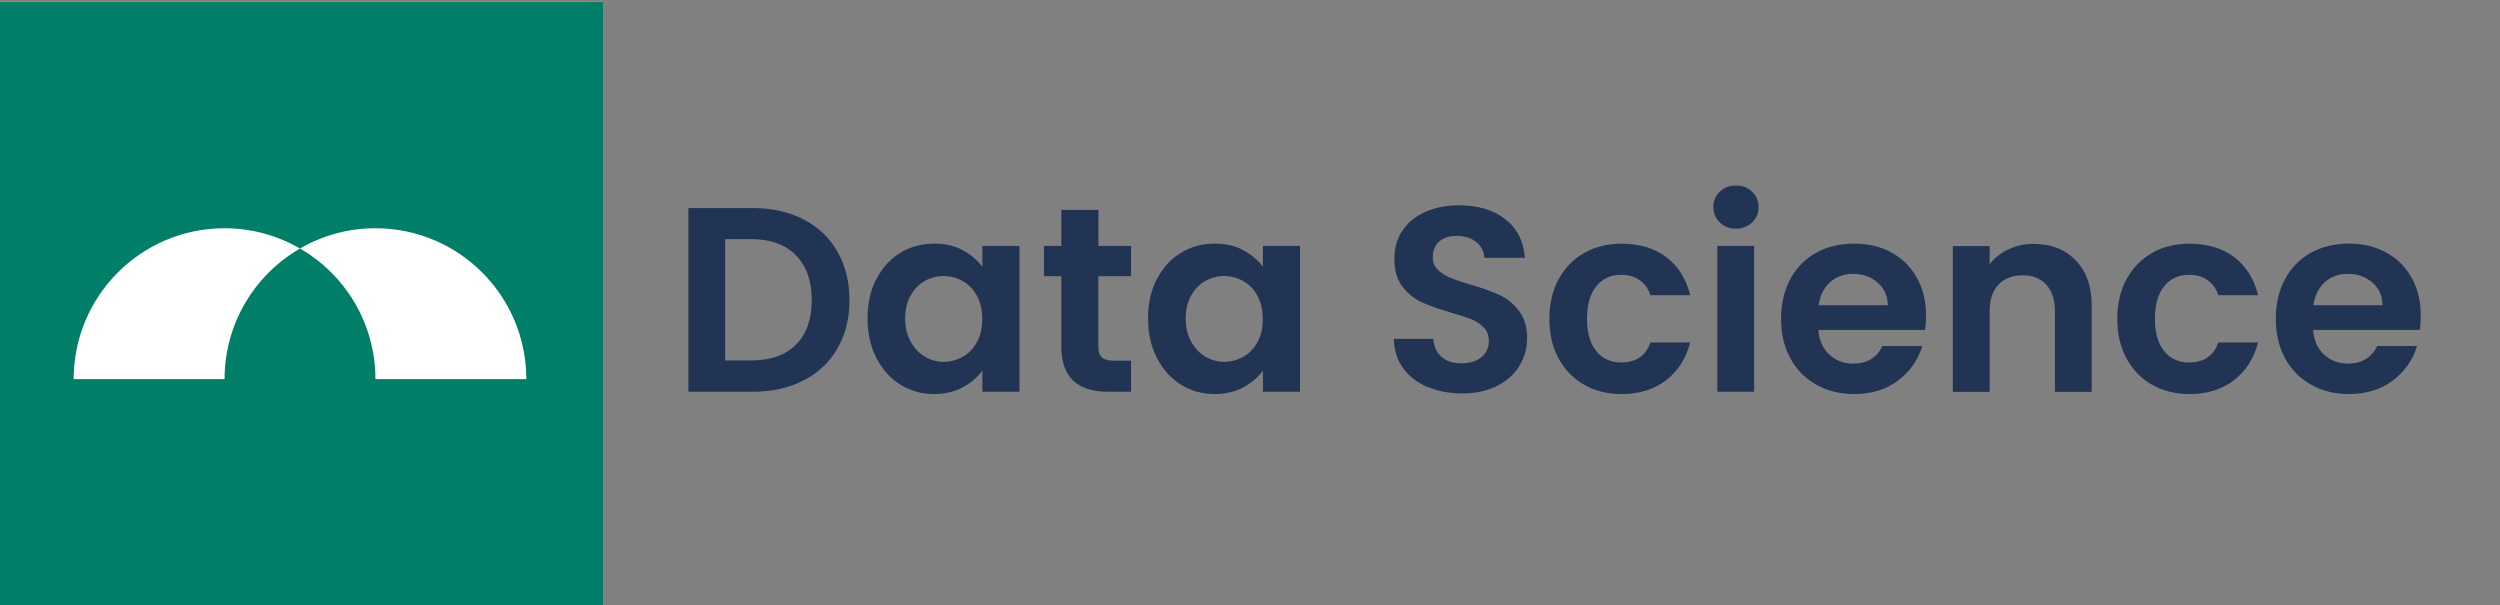 <?xml version="1.0" encoding="UTF-8"?> <svg xmlns="http://www.w3.org/2000/svg" id="Layer_1" data-name="Layer 1" viewBox="0 0 285 69"><rect x="0" y="0" width="285" height="69" fill="#808080" stroke="none"/><defs><style> .cls-1 { fill: #fff; } .cls-2 { fill: #223454; } .cls-3 { fill: #007e67; } </style></defs><rect class="cls-1" x="-.25" y=".17" width="69" height="69"></rect><g><rect class="cls-3" x="-.08" y=".17" width="68.83" height="68.83"></rect><g><path class="cls-1" d="M34.2,28.33c-2.53-1.46-5.47-2.31-8.6-2.31-9.5,0-17.2,7.7-17.2,17.2h17.2c0-6.36,3.46-11.92,8.6-14.89Z"></path><path class="cls-1" d="M42.8,26.02c-3.13,0-6.07.84-8.6,2.31,5.14,2.97,8.6,8.53,8.6,14.89h17.2c0-9.5-7.7-17.2-17.2-17.2Z"></path></g></g><g><path class="cls-2" d="M91.6,25.01c1.67.86,2.96,2.08,3.87,3.68.91,1.59,1.37,3.43,1.37,5.53s-.46,3.94-1.37,5.51c-.91,1.57-2.2,2.79-3.87,3.64-1.67.86-3.6,1.29-5.8,1.29h-7.32v-20.94h7.32c2.2,0,4.13.43,5.8,1.29ZM90.74,39.29c1.2-1.2,1.8-2.89,1.8-5.07s-.6-3.88-1.8-5.11c-1.2-1.23-2.9-1.85-5.1-1.85h-2.97v13.83h2.97c2.2,0,3.9-.6,5.1-1.8Z"></path><path class="cls-2" d="M99.91,31.82c.67-1.3,1.58-2.3,2.73-3s2.44-1.05,3.86-1.05c1.24,0,2.33.25,3.25.75s1.67,1.13,2.24,1.89v-2.37h4.23v16.62h-4.23v-2.43c-.54.78-1.29,1.42-2.24,1.93s-2.04.76-3.29.76c-1.4,0-2.67-.36-3.83-1.08-1.15-.72-2.06-1.74-2.73-3.05-.67-1.31-1-2.81-1-4.51s.33-3.17,1-4.47ZM111.38,33.73c-.4-.73-.94-1.29-1.62-1.68-.68-.39-1.41-.58-2.19-.58s-1.5.19-2.16.57-1.2.93-1.61,1.67-.61,1.59-.61,2.59.2,1.88.61,2.62.95,1.33,1.62,1.73c.67.4,1.38.6,2.15.6s1.51-.2,2.19-.58,1.22-.95,1.62-1.68c.4-.73.6-1.61.6-2.62s-.2-1.9-.6-2.62Z"></path><path class="cls-2" d="M125.21,31.49v8.04c0,.56.13.96.41,1.21.27.25.72.38,1.37.38h1.95v3.54h-2.64c-3.54,0-5.31-1.72-5.31-5.16v-8.01h-1.98v-3.45h1.98v-4.11h4.23v4.11h3.72v3.45h-3.72Z"></path><path class="cls-2" d="M131.89,31.82c.67-1.3,1.58-2.3,2.73-3s2.44-1.05,3.86-1.05c1.24,0,2.33.25,3.25.75s1.67,1.13,2.24,1.89v-2.37h4.23v16.62h-4.23v-2.43c-.54.78-1.29,1.42-2.24,1.93s-2.04.76-3.29.76c-1.4,0-2.67-.36-3.83-1.08-1.15-.72-2.06-1.74-2.73-3.05-.67-1.31-1-2.81-1-4.51s.33-3.17,1-4.47ZM143.36,33.73c-.4-.73-.94-1.29-1.62-1.68-.68-.39-1.41-.58-2.19-.58s-1.5.19-2.16.57-1.2.93-1.61,1.67-.61,1.59-.61,2.59.2,1.88.61,2.62.95,1.33,1.62,1.73c.67.4,1.38.6,2.15.6s1.51-.2,2.19-.58,1.22-.95,1.62-1.68c.4-.73.6-1.61.6-2.62s-.2-1.9-.6-2.62Z"></path><path class="cls-2" d="M162.73,44.12c-1.17-.5-2.1-1.22-2.78-2.16-.68-.94-1.03-2.05-1.05-3.33h4.5c.06.86.36,1.54.92,2.04.55.5,1.3.75,2.26.75s1.75-.23,2.31-.71c.56-.47.84-1.08.84-1.84,0-.62-.19-1.13-.57-1.53-.38-.4-.86-.71-1.42-.94-.57-.23-1.36-.49-2.36-.77-1.36-.4-2.46-.79-3.31-1.18-.85-.39-1.58-.98-2.19-1.77-.61-.79-.92-1.84-.92-3.17,0-1.24.31-2.32.93-3.24s1.49-1.62,2.61-2.12,2.4-.74,3.84-.74c2.16,0,3.92.53,5.27,1.58,1.35,1.05,2.09,2.52,2.23,4.4h-4.62c-.04-.72-.34-1.32-.92-1.79-.57-.47-1.33-.71-2.26-.71-.82,0-1.47.21-1.96.63s-.74,1.03-.74,1.83c0,.56.18,1.03.56,1.39.37.37.83.67,1.38.9.55.23,1.32.5,2.33.79,1.36.4,2.47.8,3.33,1.2.86.4,1.6,1,2.22,1.8.62.8.93,1.85.93,3.15,0,1.12-.29,2.16-.87,3.12s-1.43,1.73-2.55,2.3c-1.12.57-2.45.85-3.99.85-1.46,0-2.77-.25-3.94-.75Z"></path><path class="cls-2" d="M177.68,31.84c.7-1.29,1.67-2.29,2.91-3,1.24-.71,2.66-1.06,4.26-1.06,2.06,0,3.76.51,5.12,1.54,1.35,1.03,2.25,2.47,2.71,4.33h-4.53c-.24-.72-.64-1.29-1.21-1.7-.57-.41-1.28-.62-2.12-.62-1.2,0-2.15.44-2.85,1.31s-1.05,2.1-1.05,3.71.35,2.8,1.05,3.67,1.65,1.3,2.85,1.3c1.7,0,2.81-.76,3.33-2.28h4.53c-.46,1.8-1.37,3.23-2.73,4.29-1.36,1.06-3.06,1.59-5.1,1.59-1.6,0-3.02-.35-4.26-1.06-1.24-.71-2.21-1.71-2.91-3s-1.05-2.79-1.05-4.51.35-3.23,1.05-4.52Z"></path><path class="cls-2" d="M196.06,25.36c-.49-.47-.74-1.05-.74-1.75s.24-1.29.74-1.76c.49-.47,1.1-.7,1.84-.7s1.35.23,1.84.7c.49.47.74,1.06.74,1.76s-.25,1.29-.74,1.75-1.11.71-1.84.71-1.36-.24-1.84-.71ZM199.97,28.04v16.62h-4.2v-16.62h4.2Z"></path><path class="cls-2" d="M219.44,37.61h-12.15c.1,1.2.52,2.14,1.26,2.82.74.68,1.65,1.02,2.73,1.02,1.56,0,2.67-.67,3.33-2.01h4.53c-.48,1.6-1.4,2.92-2.76,3.94-1.36,1.03-3.03,1.54-5.01,1.54-1.6,0-3.04-.35-4.3-1.06-1.27-.71-2.26-1.71-2.97-3.01s-1.06-2.8-1.06-4.5.35-3.23,1.05-4.53,1.68-2.3,2.94-3c1.26-.7,2.71-1.05,4.35-1.05s3,.34,4.25,1.02c1.25.68,2.22,1.65,2.91,2.9.69,1.25,1.03,2.68,1.03,4.3,0,.6-.04,1.14-.12,1.62ZM215.21,34.79c-.02-1.08-.41-1.94-1.17-2.59-.76-.65-1.69-.98-2.79-.98-1.04,0-1.92.32-2.62.95s-1.15,1.5-1.3,2.62h7.89Z"></path><path class="cls-2" d="M236.63,29.68c1.22,1.25,1.83,3,1.83,5.24v9.75h-4.2v-9.18c0-1.32-.33-2.33-.99-3.04s-1.56-1.07-2.7-1.07-2.07.36-2.74,1.07c-.67.71-1.01,1.72-1.01,3.04v9.18h-4.2v-16.62h4.2v2.07c.56-.72,1.28-1.29,2.15-1.7.87-.41,1.83-.62,2.87-.62,1.98,0,3.58.63,4.8,1.88Z"></path><path class="cls-2" d="M242.42,31.84c.7-1.29,1.67-2.29,2.91-3,1.24-.71,2.66-1.06,4.26-1.06,2.06,0,3.76.51,5.12,1.54,1.35,1.03,2.25,2.47,2.71,4.33h-4.53c-.24-.72-.64-1.29-1.21-1.7-.57-.41-1.28-.62-2.12-.62-1.2,0-2.15.44-2.85,1.31s-1.05,2.1-1.05,3.71.35,2.8,1.05,3.67,1.65,1.3,2.85,1.3c1.7,0,2.81-.76,3.33-2.28h4.53c-.46,1.8-1.37,3.23-2.73,4.29-1.36,1.06-3.06,1.59-5.1,1.59-1.6,0-3.02-.35-4.26-1.06-1.24-.71-2.21-1.71-2.91-3s-1.05-2.79-1.05-4.51.35-3.23,1.05-4.52Z"></path><path class="cls-2" d="M275.84,37.61h-12.15c.1,1.2.52,2.14,1.26,2.82.74.68,1.65,1.02,2.73,1.02,1.56,0,2.67-.67,3.33-2.01h4.53c-.48,1.6-1.4,2.92-2.76,3.94-1.36,1.03-3.03,1.54-5.01,1.54-1.6,0-3.04-.35-4.3-1.06-1.27-.71-2.26-1.71-2.97-3.01s-1.06-2.8-1.06-4.5.35-3.23,1.05-4.53,1.68-2.3,2.94-3c1.26-.7,2.71-1.05,4.35-1.05s3,.34,4.25,1.02c1.25.68,2.22,1.65,2.91,2.9.69,1.25,1.03,2.68,1.03,4.3,0,.6-.04,1.14-.12,1.62ZM271.61,34.79c-.02-1.08-.41-1.94-1.17-2.59-.76-.65-1.69-.98-2.79-.98-1.04,0-1.92.32-2.62.95s-1.15,1.5-1.3,2.62h7.89Z"></path></g></svg> 